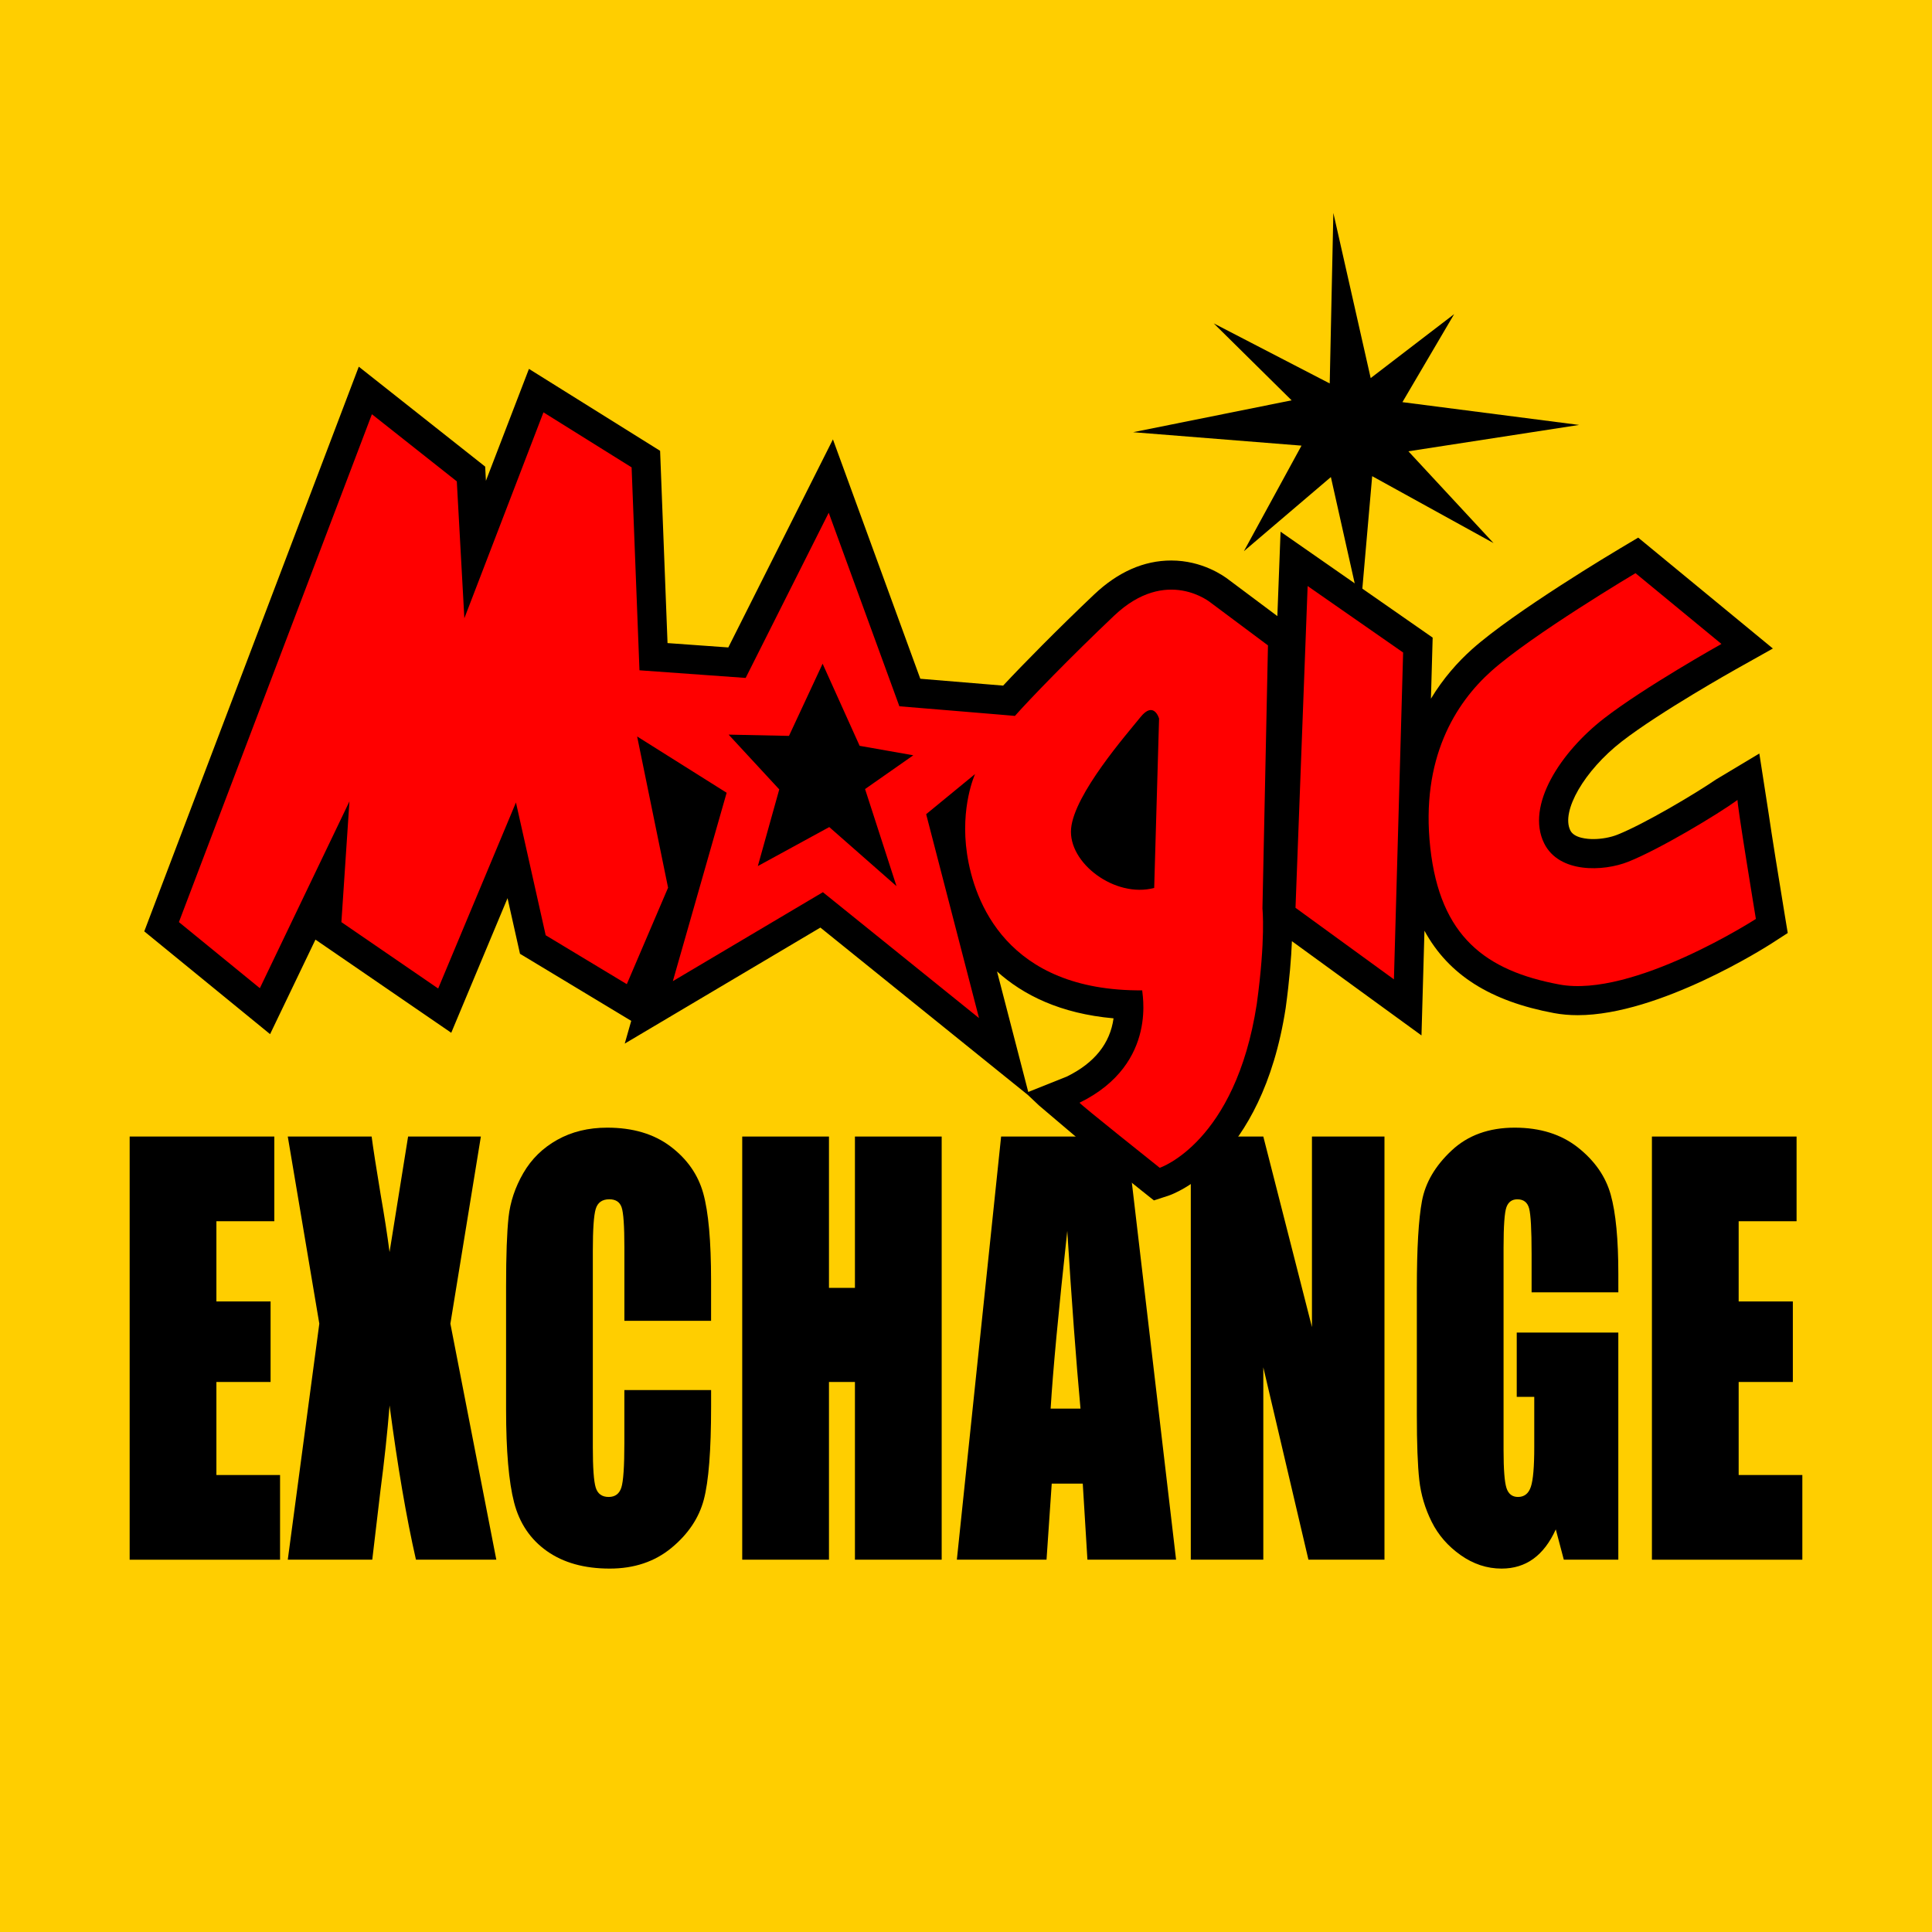 <?xml version="1.0" encoding="utf-8"?>
<!-- Generator: Adobe Illustrator 15.0.0, SVG Export Plug-In . SVG Version: 6.00 Build 0)  -->
<!DOCTYPE svg PUBLIC "-//W3C//DTD SVG 1.1//EN" "http://www.w3.org/Graphics/SVG/1.1/DTD/svg11.dtd">
<svg version="1.1" id="Layer_1" xmlns="http://www.w3.org/2000/svg" xmlns:xlink="http://www.w3.org/1999/xlink" x="0px" y="0px"
	 width="85.039px" height="85.039px" viewBox="0 0 85.039 85.039" enable-background="new 0 0 85.039 85.039" xml:space="preserve">
<rect fill="#FFCE00" width="85.039" height="85.039"/>
<g>
	<path d="M5.707,50.026h6.367v3.728H9.525v3.531h2.385v3.544H9.525v4.095h2.802v3.728H5.707V50.026z"/>
	<path d="M21.166,50.026l-1.342,8.237l2.022,10.388h-3.537c-0.423-1.856-0.81-4.119-1.161-6.787c-0.096,1.182-0.23,2.432-0.403,3.75
		l-0.359,3.037h-3.719l1.388-10.388l-1.388-8.237h3.691c0.067,0.514,0.2,1.368,0.398,2.564c0.16,0.912,0.29,1.752,0.391,2.521
		l0.816-5.085H21.166z"/>
	<path d="M31.301,58.137h-3.818v-3.237c0-0.94-0.041-1.528-0.123-1.762s-0.262-0.35-0.54-0.35c-0.314,0-0.514,0.142-0.599,0.425
		c-0.085,0.284-0.127,0.897-0.127,1.841v8.651c0,0.904,0.042,1.495,0.127,1.771c0.084,0.275,0.275,0.414,0.571,0.414
		c0.284,0,0.47-0.139,0.558-0.415c0.088-0.277,0.132-0.927,0.132-1.949v-2.341h3.818v0.726c0,1.928-0.107,3.295-0.322,4.102
		c-0.215,0.807-0.689,1.513-1.424,2.12c-0.735,0.606-1.64,0.91-2.716,0.91c-1.119,0-2.041-0.258-2.766-0.771
		s-1.206-1.225-1.442-2.134s-0.354-2.275-0.354-4.101v-5.441c0-1.343,0.037-2.349,0.109-3.021c0.073-0.671,0.289-1.316,0.648-1.938
		c0.36-0.622,0.858-1.11,1.497-1.467c0.638-0.357,1.371-0.535,2.199-0.535c1.125,0,2.053,0.275,2.784,0.827s1.212,1.239,1.442,2.063
		c0.229,0.823,0.344,2.104,0.344,3.842V58.137z"/>
	<path d="M41.449,50.026v18.625h-3.818v-7.822h-1.143v7.822H32.67V50.026h3.818v6.661h1.143v-6.661H41.449z"/>
	<path d="M49.582,50.026l2.184,18.625h-3.902l-0.205-3.348h-1.366l-0.229,3.348h-3.947l1.948-18.625H49.582z M47.559,62.002
		c-0.193-2.109-0.388-4.717-0.582-7.822c-0.389,3.566-0.633,6.174-0.732,7.822H47.559z"/>
	<path d="M60.939,50.026v18.625h-3.347l-1.986-8.467v8.467h-3.192V50.026h3.192l2.141,8.387v-8.387H60.939z"/>
	<path d="M71.232,56.883h-3.817v-1.69c0-1.066-0.037-1.733-0.109-2.002s-0.245-0.402-0.517-0.402c-0.236,0-0.396,0.114-0.481,0.345
		c-0.084,0.23-0.127,0.82-0.127,1.771v8.938c0,0.836,0.043,1.386,0.127,1.65c0.085,0.265,0.255,0.397,0.509,0.397
		c0.277,0,0.467-0.149,0.566-0.449c0.1-0.299,0.149-0.882,0.149-1.748v-2.209h-0.771v-2.83h4.471v9.997h-2.399l-0.353-1.334
		c-0.261,0.575-0.589,1.006-0.985,1.294c-0.396,0.287-0.863,0.432-1.401,0.432c-0.642,0-1.242-0.198-1.802-0.593
		c-0.561-0.396-0.985-0.884-1.275-1.467c-0.291-0.583-0.473-1.194-0.545-1.835s-0.108-1.601-0.108-2.882v-5.533
		c0-1.779,0.075-3.071,0.227-3.877c0.151-0.805,0.585-1.543,1.302-2.214c0.716-0.672,1.643-1.007,2.779-1.007
		c1.118,0,2.047,0.291,2.784,0.874s1.219,1.275,1.442,2.076c0.224,0.802,0.335,1.966,0.335,3.492V56.883z"/>
	<path d="M72.711,50.026h6.367v3.728h-2.549v3.531h2.385v3.544h-2.385v4.095h2.803v3.728h-6.621V50.026z"/>
</g>
<g>
	<path d="M77.439,33.167l-1.902,1.14c-0.926,0.633-3.162,1.962-4.342,2.432c-0.303,0.121-0.701,0.194-1.063,0.194
		c-0.248,0-0.842-0.037-1.012-0.38c-0.42-0.842,0.615-2.634,2.26-3.913c1.686-1.308,4.986-3.158,5.02-3.178l1.635-0.917
		l-5.928-4.881l-0.773,0.46c-0.191,0.114-4.68,2.788-6.547,4.458c-0.613,0.549-1.256,1.265-1.803,2.171l0.076-2.688l-6.695-4.662
		l-0.141,3.715l-2.137-1.598c-0.223-0.174-1.17-0.849-2.535-0.849c-1.205,0-2.348,0.505-3.398,1.501
		c-1.563,1.483-3.115,3.055-4,4.006c-0.605-0.052-1.684-0.14-3.646-0.302l-3.846-10.536l-4.605,9.158l-2.675-0.192l-0.327-8.463
		l-5.773-3.606l-1.894,4.926l-0.033-0.625l-5.563-4.398L6.35,40.995l5.538,4.524l1.997-4.161l5.977,4.101l2.478-5.925l0.548,2.448
		l4.896,2.952l-0.285,1.001l8.611-5.107l9.197,7.419l-1.422-5.488c1.145,1.033,2.783,1.856,5.129,2.064
		c-0.152,1.105-0.84,1.967-2.059,2.564l-1.805,0.721l0.584,0.551l2.748,2.332l1.766,1.414l0.543,0.432l0.658-0.215
		c0.166-0.057,4.088-1.426,5.141-8.25c0.172-1.254,0.246-2.225,0.275-2.945l5.703,4.148l0.131-4.609
		c1.059,1.946,2.906,3.105,5.703,3.626c0.326,0.061,0.678,0.092,1.045,0.092c3.592,0,8.336-3.031,8.535-3.16l0.707-0.457
		l-0.137-0.83c-0.275-1.667-0.566-3.483-0.705-4.438L77.439,33.167z"/>
	<polygon points="58.689,9.373 58.529,16.878 53.424,14.234 56.852,17.621 49.877,19.024 57.287,19.615 54.752,24.26 58.58,20.998 
		59.885,26.822 60.398,20.959 65.74,23.905 61.992,19.864 69.506,18.704 61.729,17.701 64.006,13.826 60.332,16.642 	"/>
	<path fill="#FF0000" d="M55.811,28.408l-2.508-1.872c0,0-1.947-1.632-4.266,0.566c-1.928,1.83-3.715,3.673-4.365,4.411
		c0.059-0.002-5.085-0.425-5.085-0.425l-3.11-8.519l-3.656,7.271l-4.674-0.336l-0.346-8.932l-3.88-2.422l-3.482,9.063l-0.332-6.025
		l-3.737-2.955L7.875,40.587l3.563,2.909l3.943-8.222l-0.354,5.314l4.26,2.922l3.423-8.188l1.309,5.844l3.571,2.153l1.816-4.246
		l-1.362-6.657l3.94,2.478l-2.368,8.293l6.604-3.916l6.873,5.542l-2.327-8.976l2.153-1.767c0,0-0.664,1.438-0.354,3.511
		c0.309,2.073,1.729,6.05,7.715,6.011c-0.063-0.055,0.789,3.205-2.762,4.945c0.004,0.059,3.529,2.865,3.529,2.865
		s3.33-1.1,4.271-7.207c0.396-2.875,0.25-4.203,0.25-4.203L55.811,28.408z M39.46,39.004l-2.959-2.6l-3.144,1.717l0.943-3.375
		l-2.229-2.411l2.657,0.056l1.48-3.177l1.63,3.614l2.362,0.417l-2.123,1.486L39.46,39.004z M50.803,39.083
		c-1.715,0.46-3.791-1.092-3.658-2.611c0.137-1.521,2.463-4.171,3.055-4.908c0.592-0.736,0.818,0.064,0.818,0.064L50.803,39.083z"/>
	<polygon fill="#FF0000" points="57.557,25.795 57.023,39.958 61.355,43.108 61.76,28.721 	"/>
	<path fill="#FF0000" d="M71.988,25.229l3.783,3.115c0,0-3.395,1.901-5.176,3.284c-1.881,1.46-3.457,3.818-2.625,5.497
		c0.658,1.32,2.607,1.242,3.701,0.805c1.383-0.551,3.953-2.095,4.811-2.721c-0.059,0.004,0.805,5.239,0.805,5.239
		s-5.414,3.49-8.65,2.886s-5.252-2.101-5.682-6.025c-0.43-3.926,1.111-6.361,2.686-7.769C67.439,27.934,71.988,25.229,71.988,25.229
		z"/>
</g>
</svg>
